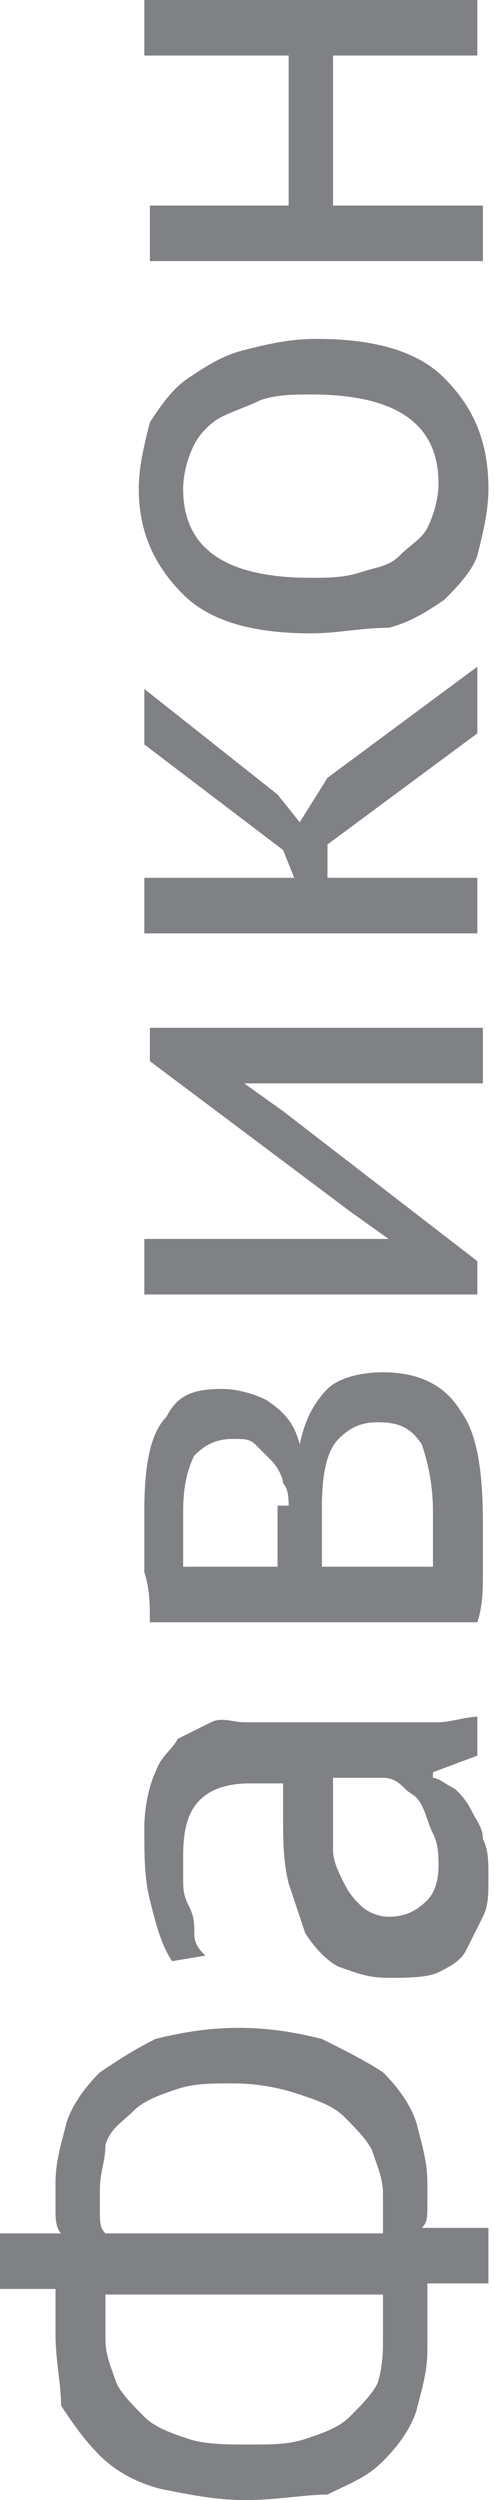 <?xml version="1.0" encoding="UTF-8"?> <!-- Generator: Adobe Illustrator 18.0.0, SVG Export Plug-In . SVG Version: 6.00 Build 0) --> <svg xmlns="http://www.w3.org/2000/svg" xmlns:xlink="http://www.w3.org/1999/xlink" id="Слой_1" x="0px" y="0px" viewBox="0 0 8.9 45" xml:space="preserve"> <g> <g> <path fill="#808184" d="M7.7,41.3c0,0.1,0,0.3,0,0.5c0,0.2,0,0.4,0,0.5c0,0.4-0.1,0.7-0.2,1.1c-0.1,0.3-0.3,0.6-0.6,0.9 s-0.6,0.4-1,0.6C5.5,44.9,5,45,4.4,45c-0.5,0-1-0.1-1.5-0.2c-0.4-0.1-0.8-0.3-1.1-0.6c-0.3-0.3-0.5-0.6-0.7-0.9 C1.1,42.9,1,42.5,1,42c0-0.1,0-0.2,0-0.4c0-0.2,0-0.3,0-0.4H0v-1h1.1C1,40.1,1,39.9,1,39.8c0-0.2,0-0.4,0-0.5 c0-0.4,0.1-0.7,0.2-1.1c0.1-0.3,0.3-0.6,0.6-0.9c0.3-0.2,0.6-0.4,1-0.6c0.4-0.1,0.9-0.2,1.5-0.2c0.6,0,1.1,0.1,1.5,0.2 c0.4,0.2,0.8,0.4,1.1,0.6c0.3,0.3,0.5,0.6,0.6,0.9c0.1,0.4,0.2,0.7,0.2,1.1c0,0.1,0,0.2,0,0.4c0,0.2,0,0.3-0.1,0.4h1.2v1H7.7z M1.8,39.4c0,0.1,0,0.3,0,0.4c0,0.2,0,0.3,0.1,0.4h5c0-0.1,0-0.2,0-0.3c0-0.1,0-0.3,0-0.4c0-0.3-0.1-0.5-0.2-0.8 c-0.1-0.2-0.3-0.4-0.5-0.6c-0.2-0.2-0.5-0.3-0.8-0.4c-0.3-0.1-0.7-0.2-1.2-0.2c-0.4,0-0.7,0-1,0.1s-0.6,0.2-0.8,0.4 c-0.2,0.2-0.4,0.3-0.5,0.6C1.9,38.9,1.8,39.1,1.8,39.4z M6.9,42.1c0,0,0-0.1,0-0.2s0-0.1,0-0.2c0-0.1,0-0.2,0-0.2s0-0.1,0-0.2h-5 c0,0.1,0,0.2,0,0.4c0,0.1,0,0.3,0,0.4c0,0.3,0.1,0.5,0.2,0.8c0.1,0.2,0.3,0.4,0.5,0.6c0.2,0.2,0.5,0.3,0.8,0.4 c0.3,0.1,0.7,0.1,1.1,0.1c0.4,0,0.7,0,1-0.1c0.3-0.1,0.6-0.2,0.8-0.4c0.2-0.2,0.4-0.4,0.5-0.6C6.9,42.6,6.9,42.3,6.9,42.1z"></path> <path fill="#808184" d="M3.1,35.3c-0.2-0.3-0.3-0.7-0.4-1.1c-0.1-0.4-0.1-0.8-0.1-1.3c0-0.4,0.1-0.8,0.2-1 c0.1-0.3,0.3-0.4,0.4-0.6c0.2-0.1,0.4-0.2,0.6-0.3S4.2,31,4.4,31c0.5,0,0.9,0,1.4,0s0.9,0,1.3,0c0.3,0,0.6,0,0.8,0 s0.5-0.1,0.7-0.1v0.7l-0.8,0.3v0.1C7.9,32,8,32.1,8.2,32.2c0.1,0.1,0.2,0.2,0.3,0.4s0.2,0.3,0.2,0.5c0.1,0.2,0.1,0.4,0.1,0.7 c0,0.3,0,0.5-0.1,0.7c-0.1,0.2-0.2,0.4-0.3,0.6c-0.1,0.2-0.3,0.3-0.5,0.4S7.3,35.6,7,35.6c-0.4,0-0.6-0.1-0.9-0.2 c-0.2-0.1-0.4-0.3-0.6-0.6c-0.1-0.3-0.2-0.6-0.3-0.9c-0.1-0.4-0.1-0.8-0.1-1.2c0-0.1,0-0.2,0-0.3c0-0.1,0-0.2,0-0.3 c-0.2,0-0.5,0-0.6,0c-0.4,0-0.7,0.1-0.9,0.3c-0.2,0.2-0.3,0.5-0.3,1c0,0.1,0,0.3,0,0.4c0,0.2,0,0.3,0.1,0.5s0.1,0.3,0.1,0.5 s0.1,0.3,0.2,0.4L3.1,35.3z M7.9,33.6c0-0.2,0-0.4-0.1-0.6c-0.1-0.2-0.1-0.3-0.2-0.5s-0.2-0.2-0.3-0.3C7.2,32.1,7.1,32,6.9,32H6 c0,0.1,0,0.2,0,0.3c0,0.1,0,0.2,0,0.3c0,0.2,0,0.5,0,0.7c0,0.2,0.1,0.4,0.2,0.6c0.1,0.2,0.2,0.3,0.3,0.4c0.1,0.1,0.3,0.2,0.5,0.2 c0.3,0,0.5-0.1,0.7-0.3C7.8,34.1,7.9,33.9,7.9,33.6z"></path> <path fill="#808184" d="M2.7,29.2c0-0.3,0-0.6-0.1-0.9c0-0.3,0-0.7,0-1.1c0-0.8,0.1-1.4,0.4-1.7C3.2,25.1,3.5,25,4,25 c0.3,0,0.6,0.1,0.8,0.2c0.3,0.2,0.5,0.4,0.6,0.8h0c0.1-0.5,0.3-0.8,0.5-1c0.2-0.2,0.6-0.3,1-0.3c0.6,0,1.1,0.2,1.4,0.7 c0.3,0.4,0.4,1.1,0.4,2c0,0.3,0,0.6,0,0.9c0,0.3,0,0.6-0.1,0.9H2.7z M5.2,27.1c0-0.1,0-0.3-0.1-0.4c0-0.1-0.1-0.3-0.2-0.4 c-0.1-0.1-0.2-0.2-0.3-0.3c-0.1-0.1-0.2-0.1-0.4-0.1c-0.3,0-0.5,0.1-0.7,0.3c-0.1,0.2-0.2,0.5-0.2,1c0,0.3,0,0.5,0,0.6 s0,0.3,0,0.4h1.7V27.1z M7.8,28.2c0-0.2,0-0.3,0-0.5s0-0.3,0-0.5c0-0.5-0.1-0.9-0.2-1.2c-0.2-0.3-0.4-0.4-0.8-0.4 c-0.3,0-0.5,0.1-0.7,0.3c-0.2,0.2-0.3,0.6-0.3,1.2v1.1H7.8z"></path> <path fill="#808184" d="M5.1,19.5l-0.7,0v0L5.1,20l3.5,2.7v0.6h-6v-1h3.7l0.7,0v0l-0.7-0.5l-3.6-2.7v-0.6h6v1H5.1z"></path> <path fill="#808184" d="M5.9,15.2v0.6h2.7v1h-6v-1h2.7l-0.2-0.5l-2.5-1.9v-1l2.4,1.9l0.4,0.5L5.9,14l2.7-2v1.2L5.9,15.2z"></path> <path fill="#808184" d="M5.6,11.4c-1,0-1.8-0.2-2.3-0.7c-0.5-0.5-0.8-1.1-0.8-1.9c0-0.4,0.1-0.8,0.2-1.2C2.9,7.3,3.1,7,3.4,6.8 c0.3-0.2,0.6-0.4,1-0.5s0.8-0.2,1.3-0.2c1,0,1.8,0.2,2.3,0.7c0.5,0.5,0.8,1.1,0.8,2c0,0.4-0.1,0.8-0.2,1.2 c-0.1,0.3-0.4,0.6-0.6,0.8c-0.3,0.2-0.6,0.4-1,0.5C6.5,11.3,6.1,11.4,5.6,11.4z M5.6,10.4c0.3,0,0.6,0,0.9-0.1S7,10.2,7.2,10 s0.4-0.3,0.5-0.5s0.2-0.5,0.2-0.8c0-1.1-0.8-1.6-2.3-1.6c-0.3,0-0.6,0-0.9,0.1C4.5,7.3,4.2,7.4,4,7.5C3.8,7.6,3.6,7.8,3.5,8 C3.4,8.2,3.3,8.5,3.3,8.8C3.3,9.9,4.1,10.4,5.6,10.4z"></path> <path fill="#808184" d="M6,1v2.7h2.7v1h-6v-1h2.5V1H2.6V0h6v1H6z"></path> </g> </g> </svg> 